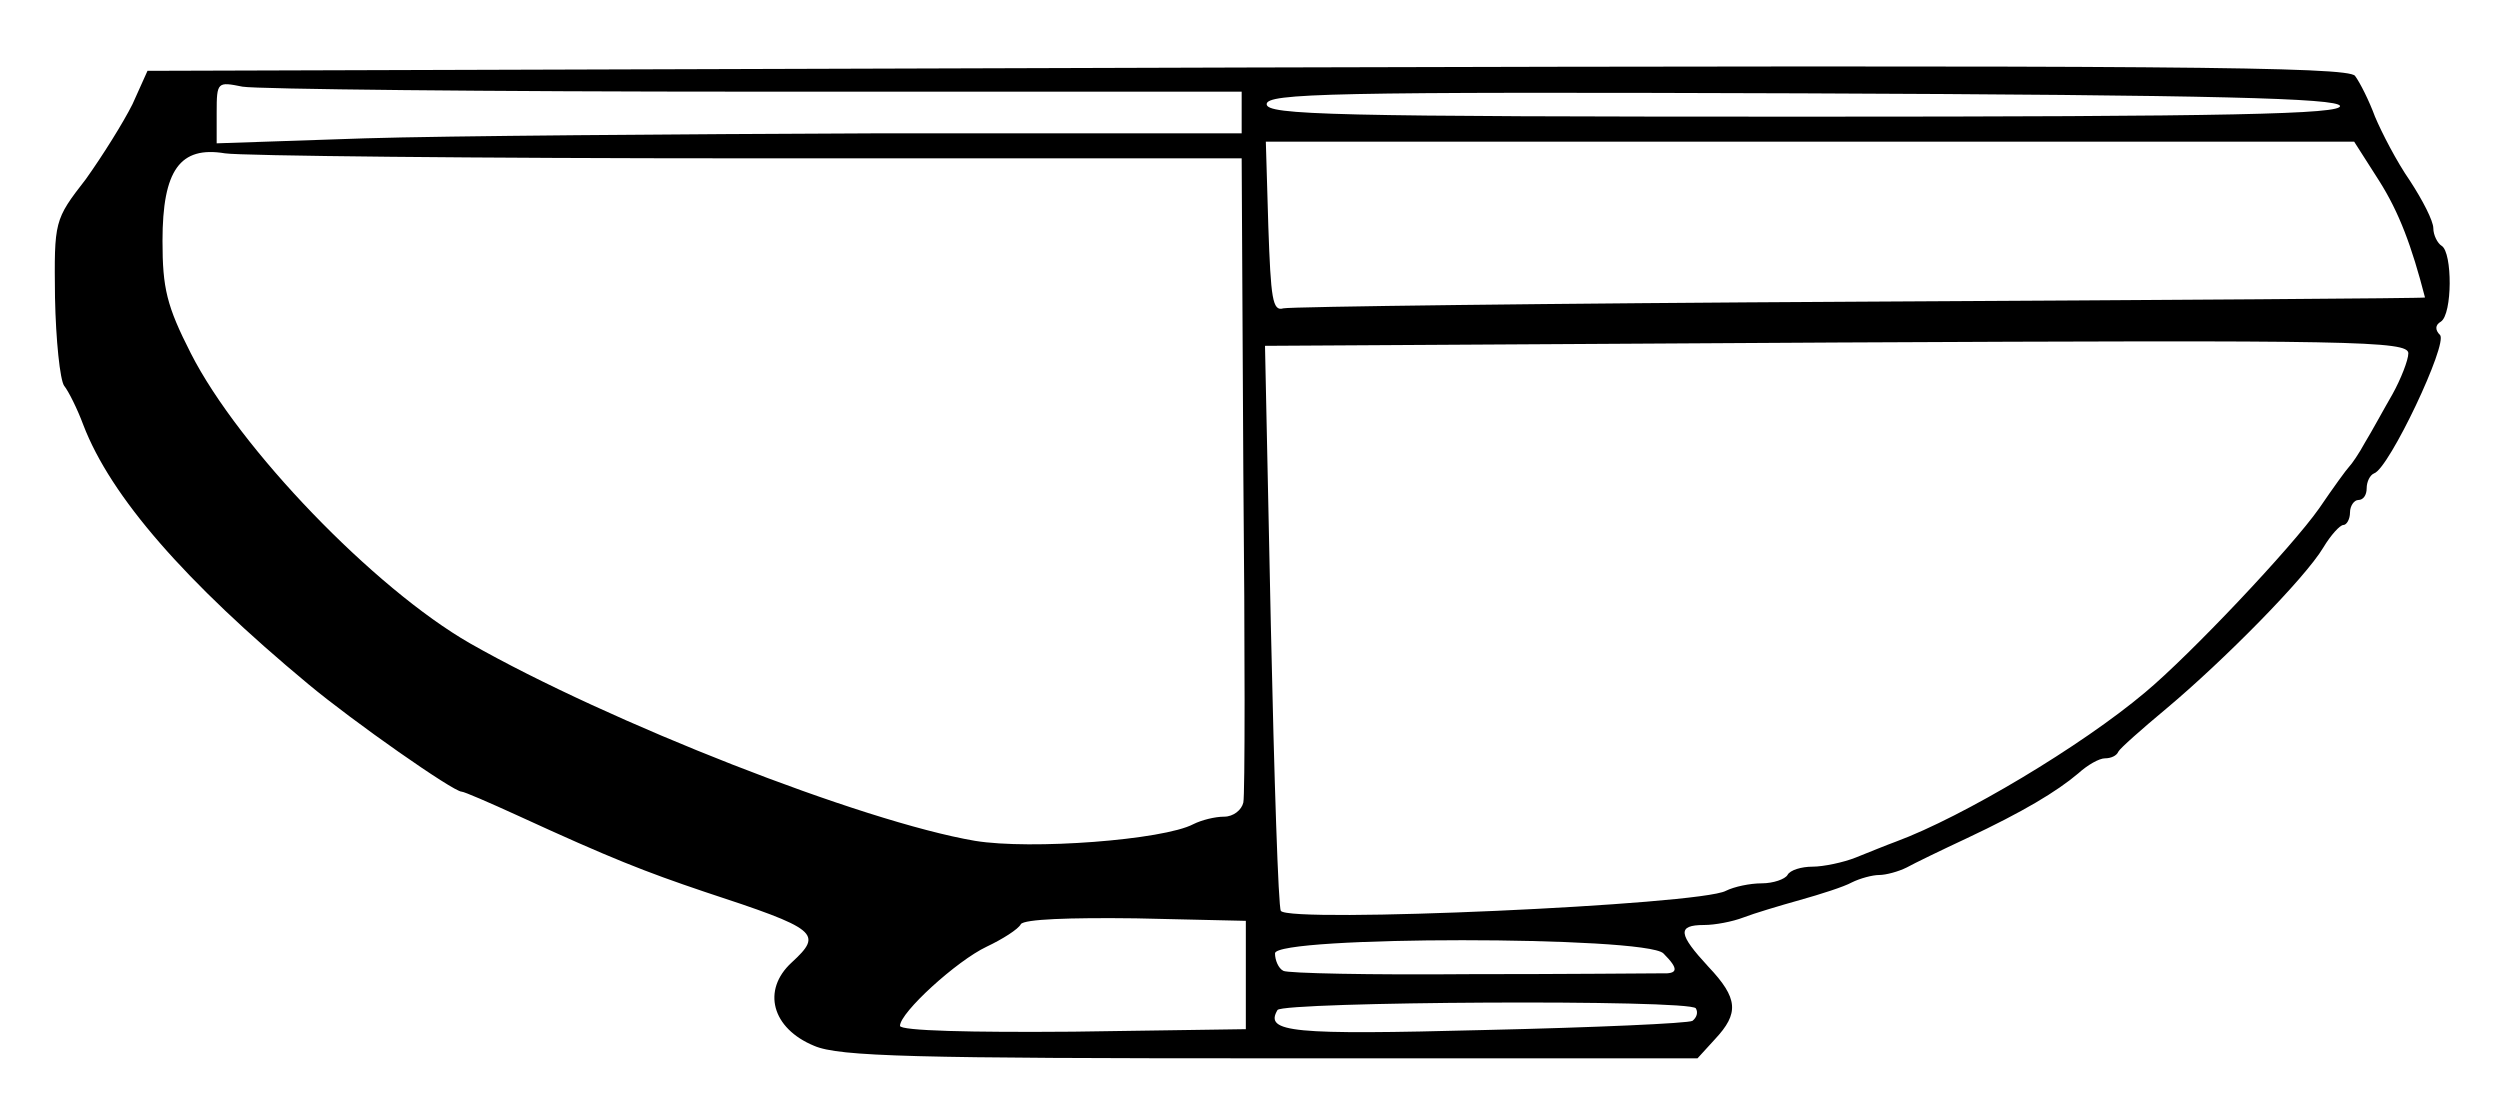 <?xml version="1.0" standalone="no"?>
<!DOCTYPE svg PUBLIC "-//W3C//DTD SVG 20010904//EN"
 "http://www.w3.org/TR/2001/REC-SVG-20010904/DTD/svg10.dtd">
<svg version="1.0" xmlns="http://www.w3.org/2000/svg"
 width="300pt" height="132pt" viewBox="0 0 300 132"
 preserveAspectRatio="xMidYMid meet">
<g transform="translate(0,132) scale(0.1,-0.1)"
fill="#000000" stroke="none">
<path d="M159 1195 c-11 -22 -36 -62 -56 -90 -38 -49 -38 -50 -37 -142 1 -51
6 -99 11 -106 5 -6 16 -28 23 -47 33 -86 122 -188 270 -311 54 -45 174 -129
184 -129 3 0 33 -13 68 -29 111 -51 152 -67 223 -91 137 -45 143 -50 105 -85
-36 -33 -24 -79 27 -100 30 -13 121 -15 547 -15 l513 0 21 23 c29 31 28 49 -8
87 -36 39 -38 50 -5 50 13 0 34 4 47 9 13 5 43 14 68 21 25 7 53 16 62 21 10
5 25 9 33 9 8 0 23 4 33 9 9 5 42 21 72 35 68 32 108 56 134 78 11 10 25 18
32 18 7 0 14 3 16 8 2 4 28 27 58 52 68 57 166 156 188 193 9 15 20 27 24 27
4 0 8 7 8 15 0 8 5 15 10 15 6 0 10 6 10 14 0 8 4 16 9 18 18 6 89 156 79 166
-6 6 -6 12 1 16 14 9 14 83 1 91 -5 3 -10 13 -10 21 0 9 -13 34 -28 57 -16 23
-34 58 -42 77 -7 19 -18 41 -24 49 -9 11 -220 13 -1330 10 l-1319 -4 -18 -40z
m747 15 l584 0 0 -25 0 -25 -437 0 c-241 -1 -518 -3 -615 -6 l-178 -6 0 37 c0
37 1 37 31 31 17 -3 294 -6 615 -6z m1902 -17 c3 -10 -130 -13 -642 -13 -569
0 -646 2 -646 15 0 13 75 15 642 13 502 -2 642 -6 646 -15z m47 -90 c24 -38
39 -78 55 -140 0 -1 -305 -3 -677 -5 -373 -2 -685 -6 -693 -8 -13 -4 -15 12
-18 98 l-3 102 653 0 653 0 30 -47z m-1958 27 l593 0 2 -378 c2 -208 2 -386 0
-395 -2 -9 -12 -17 -23 -17 -11 0 -27 -4 -37 -9 -36 -19 -195 -31 -262 -20
-135 23 -439 142 -606 237 -115 66 -277 234 -335 348 -29 57 -34 78 -34 135 0
85 21 114 75 105 19 -3 302 -6 627 -6z m1993 -234 c0 -8 -9 -31 -19 -49 -11
-19 -25 -45 -33 -58 -7 -13 -16 -26 -19 -29 -3 -3 -19 -25 -36 -50 -33 -47
-155 -176 -209 -221 -76 -64 -218 -149 -299 -179 -11 -4 -33 -13 -48 -19 -15
-6 -39 -11 -52 -11 -13 0 -27 -4 -30 -10 -3 -5 -17 -10 -31 -10 -14 0 -33 -4
-43 -9 -31 -17 -525 -39 -534 -24 -3 4 -8 159 -12 343 l-7 335 686 4 c621 3
686 2 686 -13z m-1395 -746 l0 -65 -207 -3 c-122 -1 -208 1 -208 7 0 16 68 78
104 95 19 9 38 21 41 27 4 6 58 8 138 7 l132 -3 0 -65z m501 26 c19 -19 18
-25 -3 -24 -10 0 -114 -1 -231 -1 -117 -1 -217 1 -222 4 -6 3 -10 13 -10 21 0
21 444 21 466 0z m39 -66 c3 -5 1 -11 -4 -15 -5 -3 -117 -8 -249 -11 -232 -6
-265 -3 -249 24 7 10 495 13 502 2z"/>
</g>
</svg>
